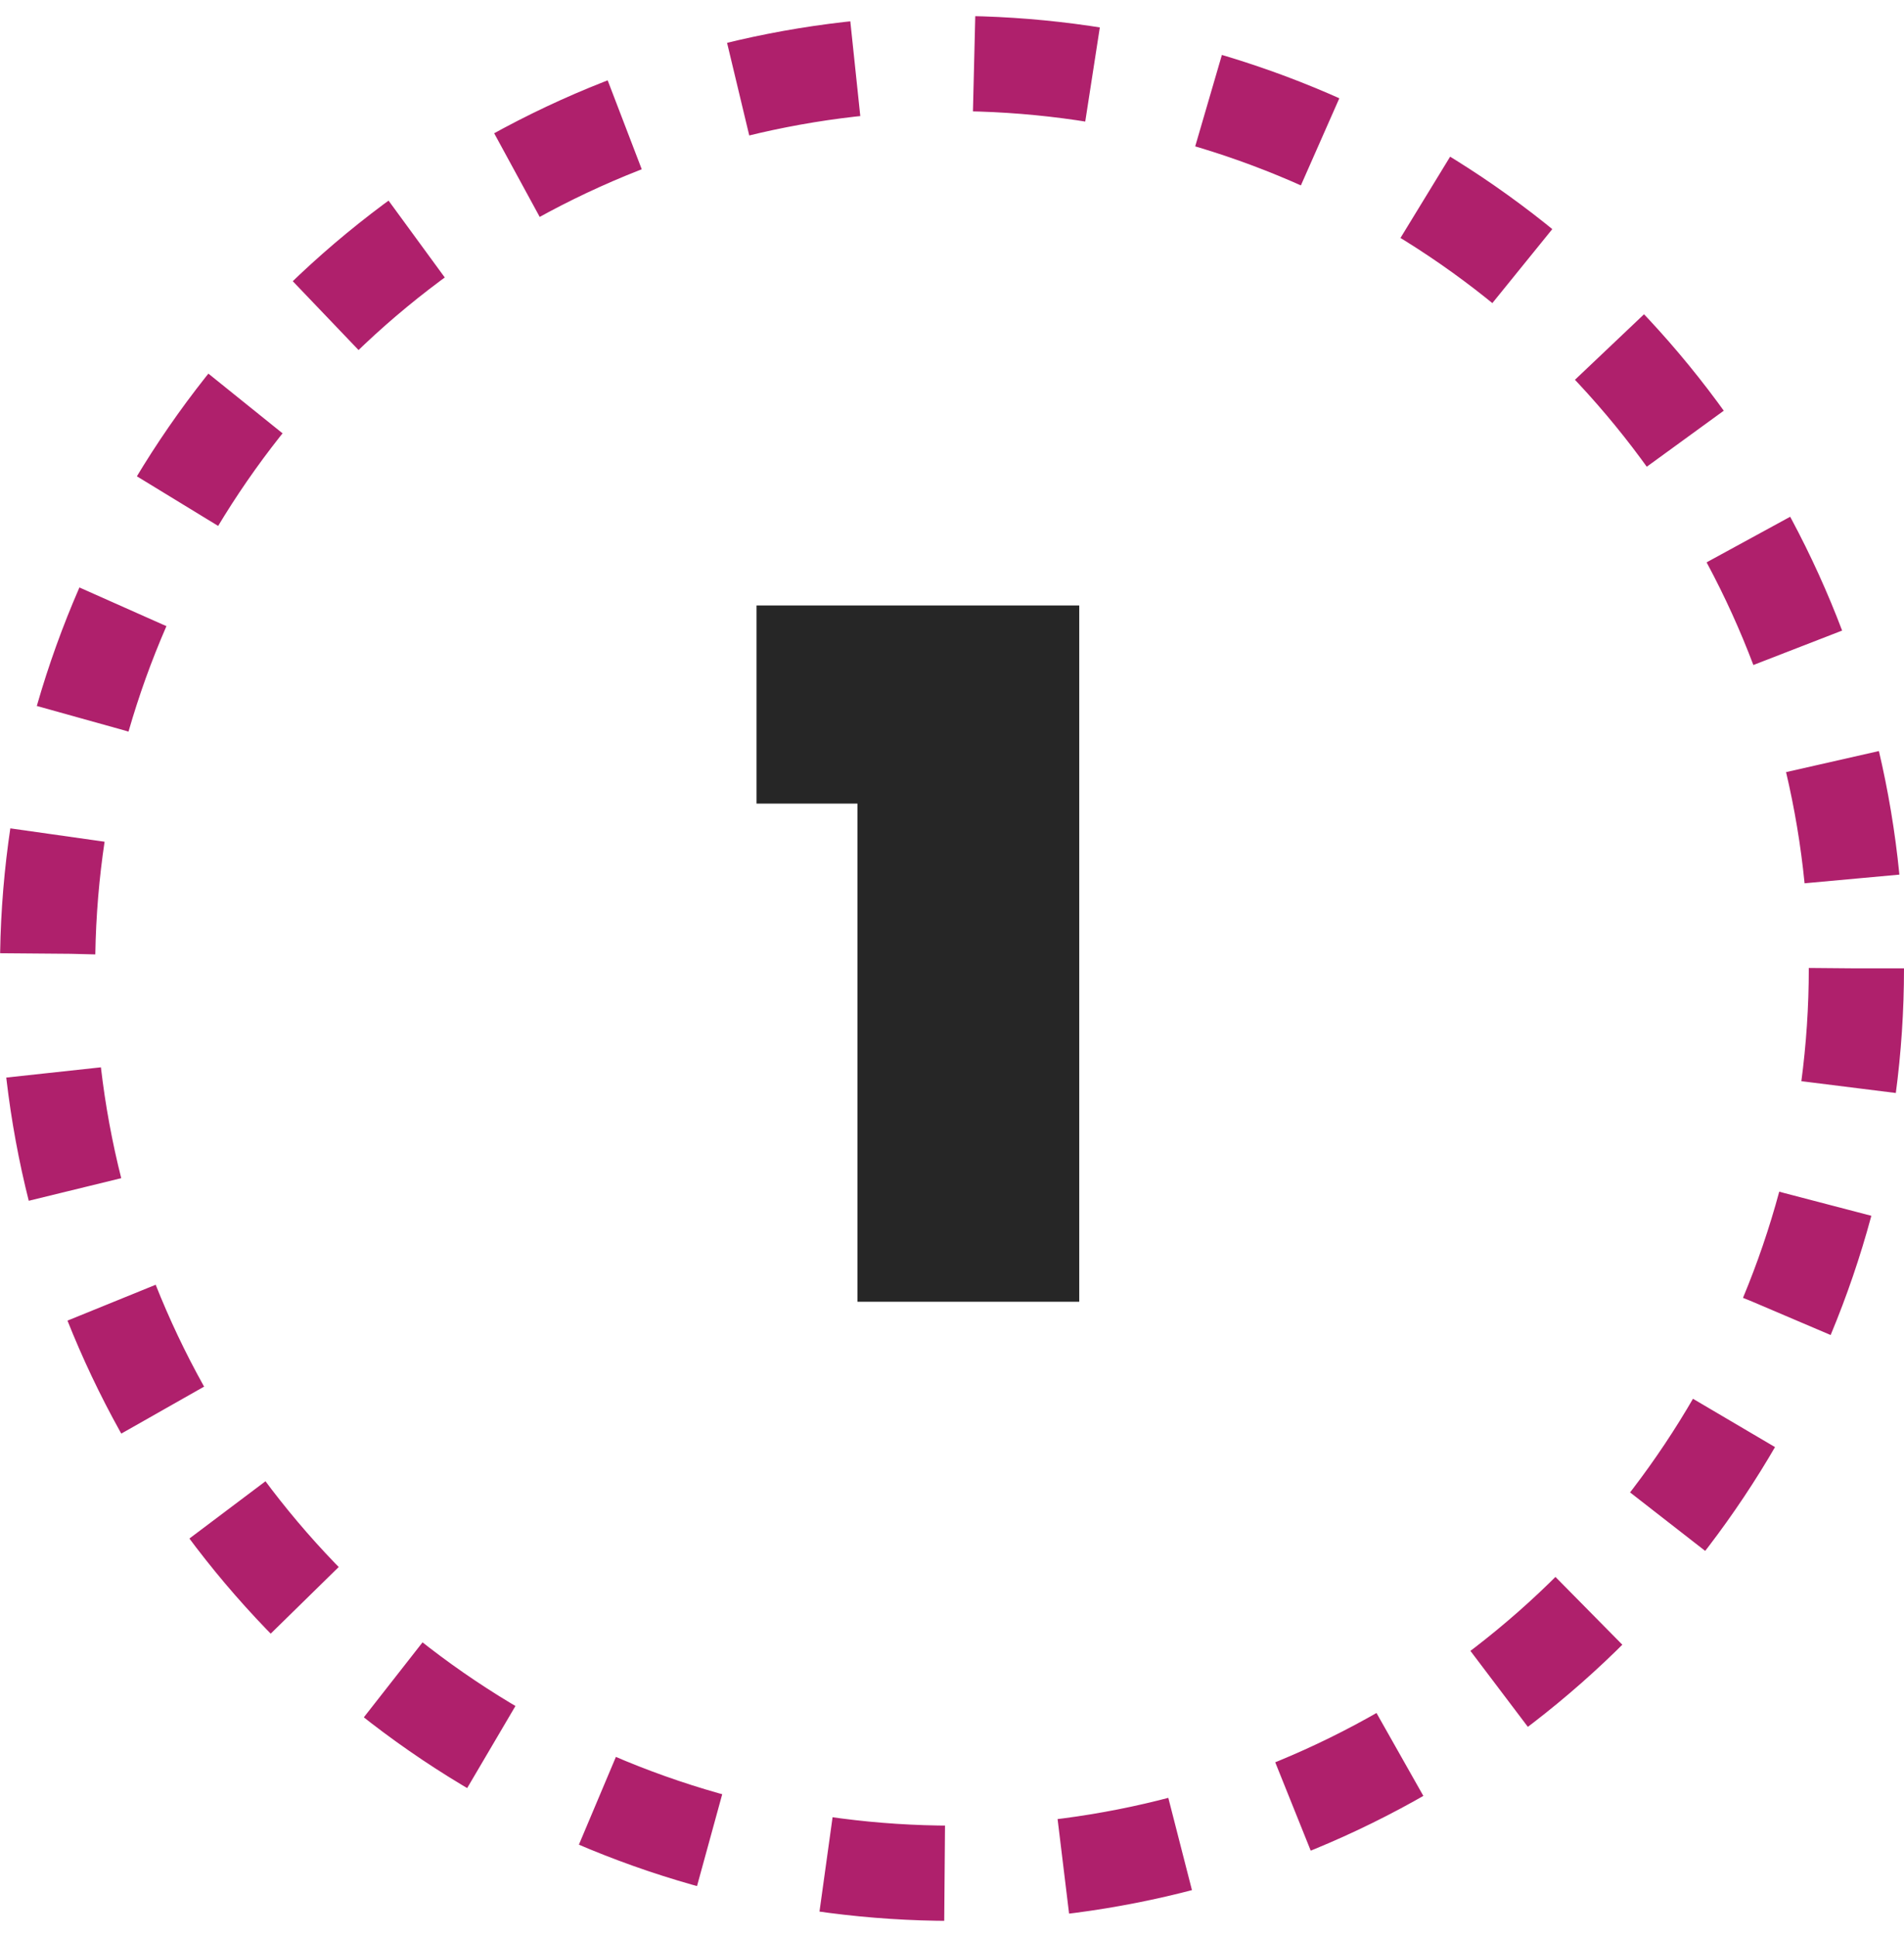 <svg width="60" height="61" viewBox="0 0 60 61" fill="none" xmlns="http://www.w3.org/2000/svg">
<circle cx="30" cy="30.5" r="28.5" stroke="#AF206C" stroke-width="3" stroke-dasharray="3.75 3.75"/>
<path d="M23.84 25.31V19.07H34.01V41H27.02V25.31H23.84Z" fill="#262626"/>
</svg>
